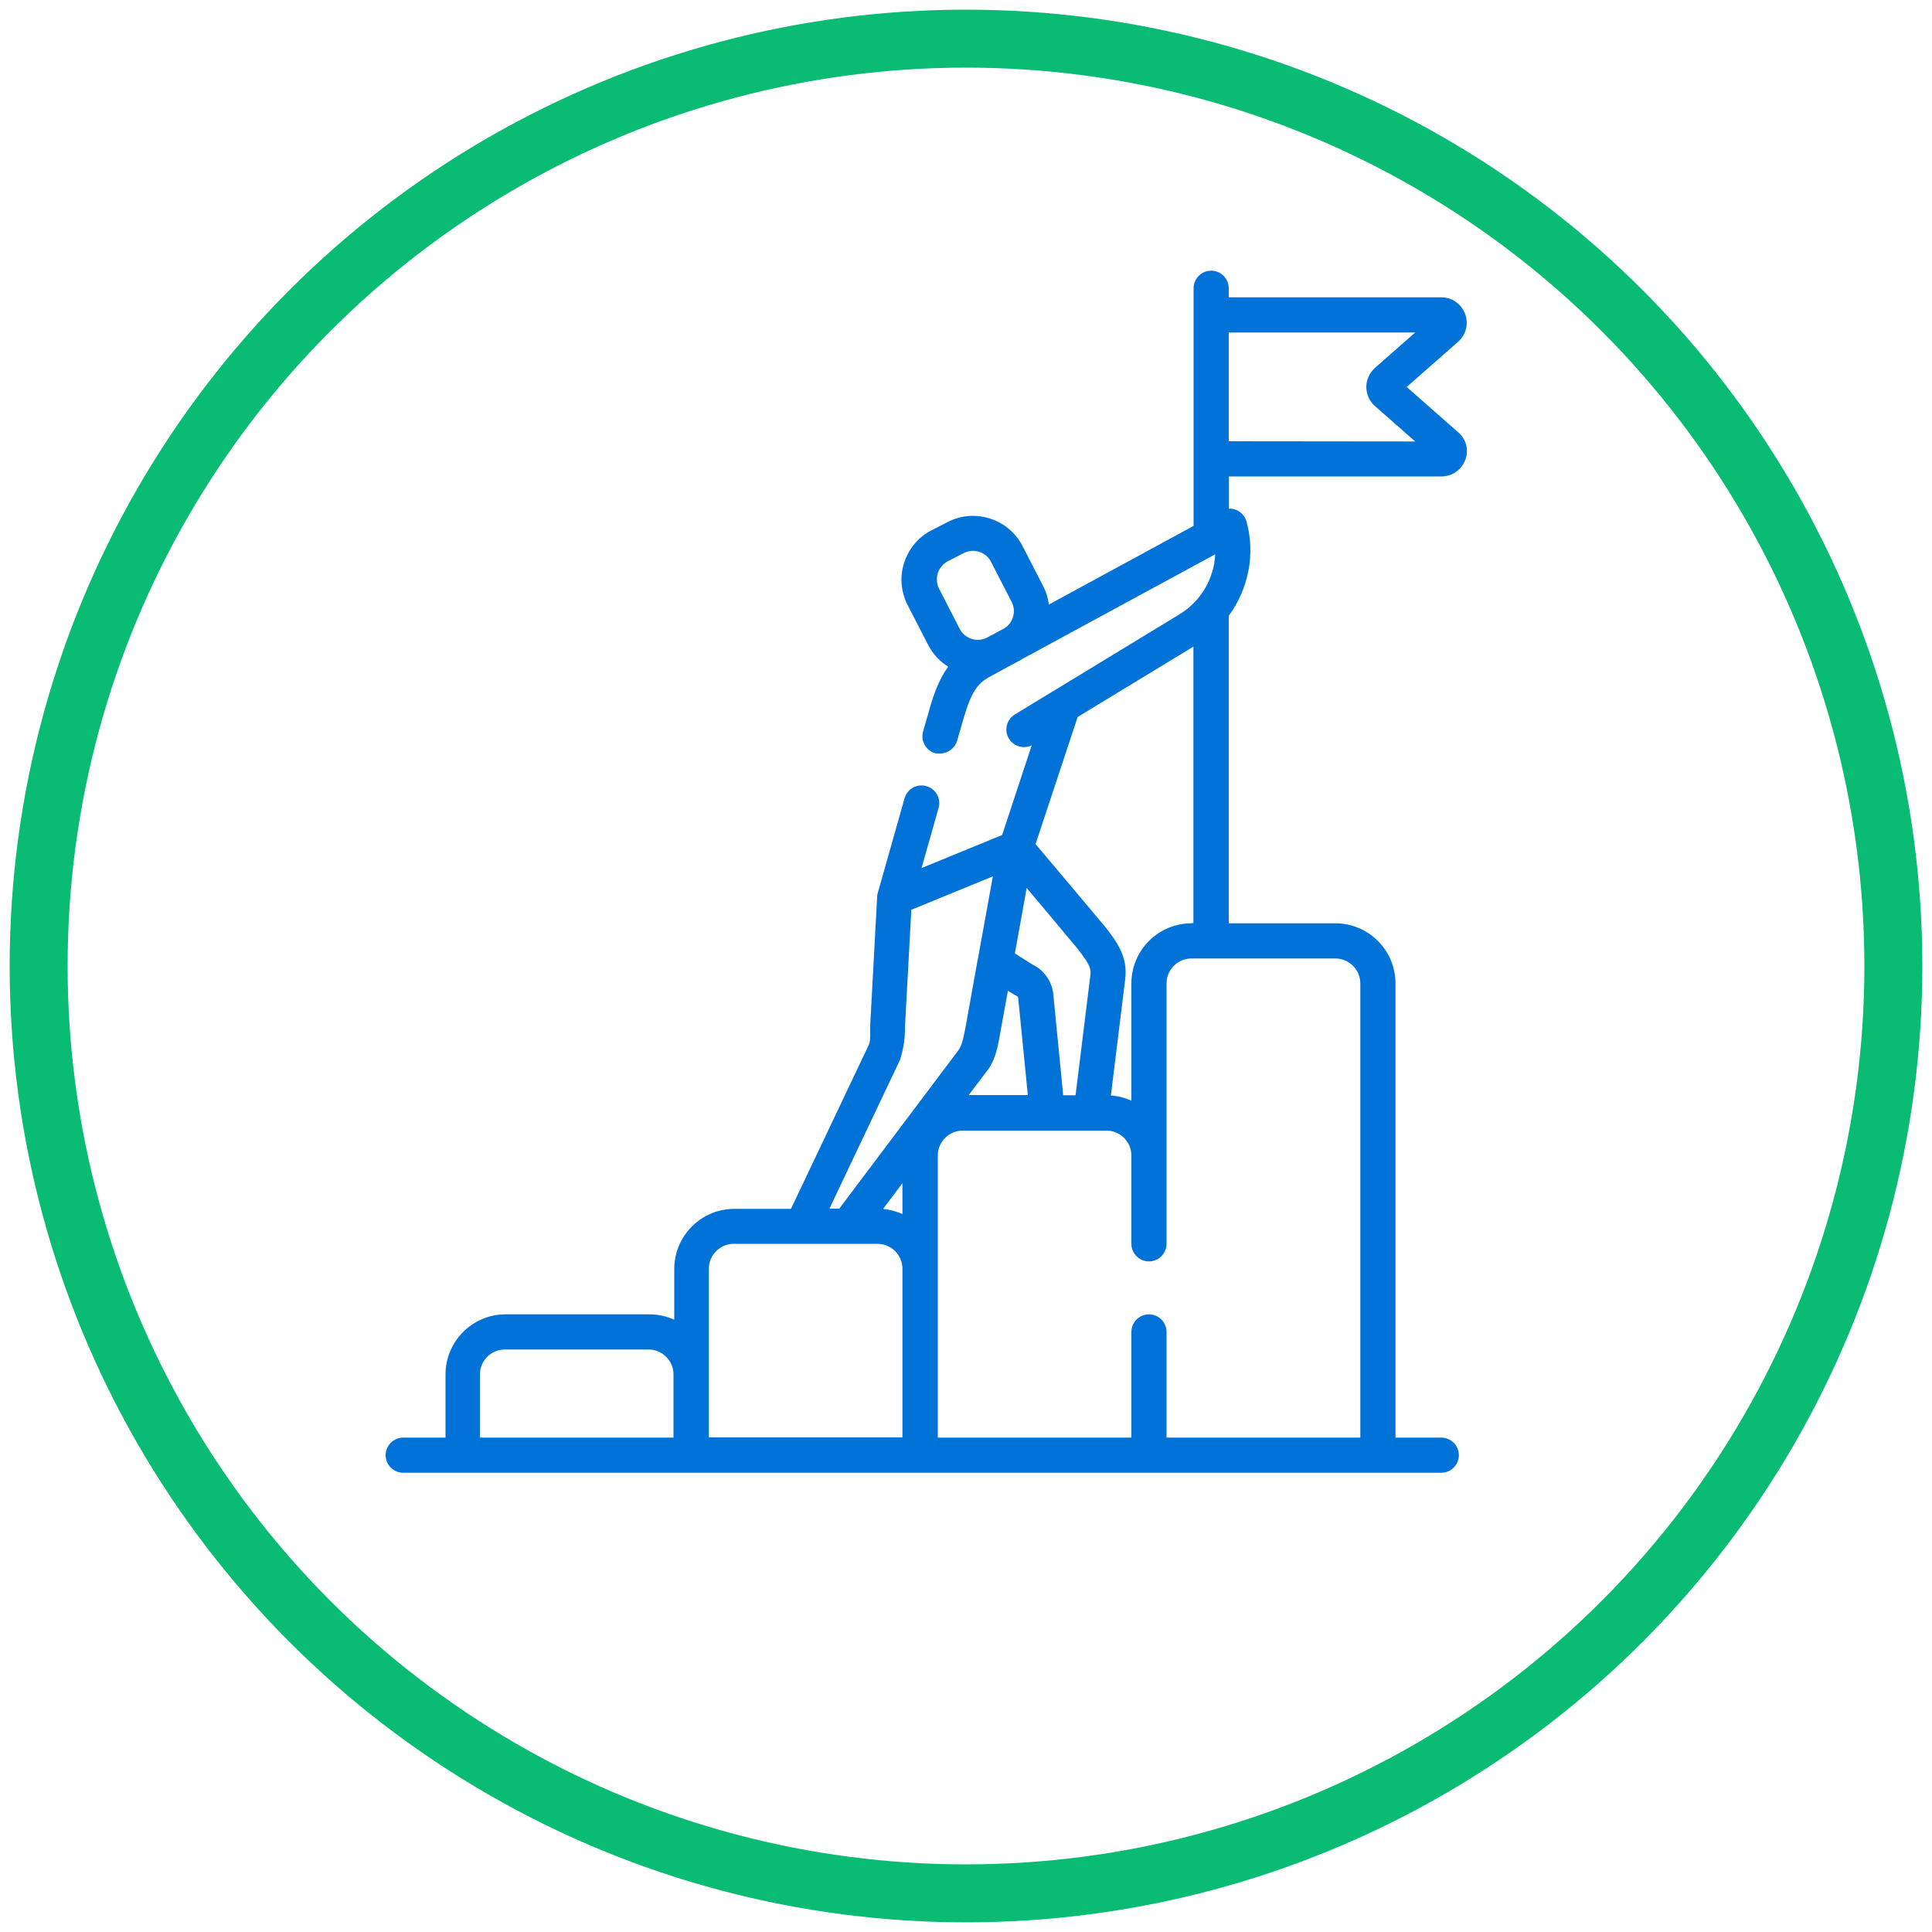 <?xml version="1.0" encoding="utf-8"?>
<!-- Generator: Adobe Illustrator 24.0.2, SVG Export Plug-In . SVG Version: 6.00 Build 0)  -->
<svg version="1.1" id="Layer_1" xmlns="http://www.w3.org/2000/svg" xmlns:xlink="http://www.w3.org/1999/xlink" x="0px" y="0px"
	 viewBox="0 0 100 100" style="enable-background:new 0 0 100 100;" xml:space="preserve">
<style type="text/css">
	.st0{fill:none;stroke:#0ABB73;stroke-width:3;stroke-miterlimit:10;}
	.st1{fill:#0172D8;}
</style>
<circle class="st0" cx="50" cy="50" r="48"/>
<g>
	<path class="st1" d="M75.47,22.37l-2.66-2.34l2.66-2.34c0.41-0.36,0.56-0.93,0.36-1.45c-0.2-0.52-0.68-0.85-1.23-0.85H63.6v-0.47
		c0-0.5-0.41-0.91-0.91-0.91c-0.5,0-0.91,0.41-0.91,0.91v12.3l-7.49,4.07c-0.04-0.33-0.14-0.65-0.3-0.96l-1.06-2.06
		c-0.72-1.41-2.47-1.98-3.88-1.25l-0.82,0.42c-0.69,0.35-1.19,0.95-1.43,1.68c-0.24,0.73-0.17,1.51,0.18,2.2l1.06,2.06
		c0.25,0.48,0.61,0.86,1.04,1.13c-0.56,0.75-0.83,1.68-1.1,2.65l-0.2,0.7c-0.14,0.48,0.14,0.99,0.63,1.13
		C48.5,38.99,48.58,39,48.66,39c0.4,0,0.76-0.26,0.88-0.66l0.2-0.69c0.4-1.41,0.65-2.16,1.43-2.59l1.4-0.76l0.17-0.09
		c0.06-0.03,0.11-0.06,0.17-0.1l9.99-5.42c-0.06,1.25-0.74,2.43-1.84,3.1l-6.49,3.95c-0.01,0-0.02,0.01-0.02,0.01l-2.02,1.23
		c-0.43,0.26-0.57,0.82-0.31,1.25c0.25,0.41,0.76,0.55,1.18,0.35l-1.53,4.64l-1.12,0.46l-3.05,1.25l0.88-3.11
		c0.14-0.48-0.14-0.99-0.63-1.13c-0.49-0.14-0.99,0.14-1.13,0.63l-1.39,4.91c-0.02,0.06-0.03,0.13-0.03,0.2l-0.36,6.67
		c-0.01,0.25,0.04,0.74-0.07,0.98l-4.03,8.49h-2.93c-1.72,0-3.11,1.4-3.11,3.11v2.63c-0.39-0.18-0.83-0.28-1.29-0.28h-7.44
		c-1.72,0-3.11,1.4-3.11,3.11v3.27h-2.19c-0.5,0-0.91,0.41-0.91,0.91s0.41,0.91,0.91,0.91H74.6c0.5,0,0.91-0.41,0.91-0.91
		s-0.41-0.91-0.91-0.91h-2.37V50.9c0-1.72-1.4-3.11-3.11-3.11H63.6V31.87c1.01-1.37,1.39-3.17,0.92-4.87
		c-0.07-0.27-0.27-0.49-0.52-0.6c-0.13-0.05-0.26-0.08-0.39-0.07v-1.67h11c0.55,0,1.03-0.33,1.23-0.85S75.89,22.73,75.47,22.37z
		 M48.54,29.67c0.09-0.27,0.27-0.49,0.52-0.62l0.82-0.42c0.15-0.08,0.32-0.12,0.48-0.12c0.38,0,0.76,0.21,0.94,0.58l1.06,2.06
		c0.25,0.48,0.09,1.06-0.35,1.36l-0.3,0.16L51.09,33c-0.52,0.27-1.16,0.06-1.42-0.46l-1.06-2.06
		C48.48,30.23,48.46,29.94,48.54,29.67z M46.71,62.84c-0.31-0.14-0.65-0.23-1-0.27l1-1.33V62.84z M51.04,55.49
		c0.44-0.53,0.56-1.14,0.66-1.63c0.02-0.12,0.47-2.58,0.47-2.58s0.43,0.27,0.47,0.28c0.03,0.01,0.05,0.04,0.06,0.08l0.5,5.04h-3.06
		L51.04,55.49z M56.44,50.46l-0.77,6.23h-0.64l-0.51-5.22c-0.07-0.67-0.47-1.25-1.07-1.54l-0.92-0.58l0.61-3.39
		c0,0,2.57,3.06,2.63,3.14C56.3,49.79,56.49,50.07,56.44,50.46z M46.58,54.87c0.18-0.55,0.27-1.12,0.26-1.69l0.33-6.09l4.22-1.73
		l-0.77,4.25c0,0.01,0,0.02-0.01,0.03l-0.63,3.51c-0.08,0.36-0.15,0.92-0.38,1.22l-6.16,8.19h-0.51L46.58,54.87z M24.84,71.14
		c0-0.71,0.58-1.29,1.29-1.29h7.44c0.71,0,1.29,0.58,1.29,1.29v3.27H24.84V71.14z M36.69,71.14v-5.47c0-0.71,0.58-1.29,1.29-1.29
		h7.44c0.71,0,1.29,0.58,1.29,1.29v8.73H36.69L36.69,71.14L36.69,71.14z M70.41,50.9v23.51H60.38v-5.47c0-0.5-0.41-0.91-0.91-0.91
		c-0.5,0-0.91,0.41-0.91,0.91v5.47H48.54v-14.6c0-0.71,0.58-1.29,1.29-1.29h7.44c0.71,0,1.29,0.58,1.29,1.29v4.57
		c0,0.5,0.41,0.91,0.91,0.91c0.5,0,0.91-0.41,0.91-0.91V50.9c0-0.71,0.58-1.29,1.29-1.29h1c0,0,0.01,0,0.01,0c0,0,0.01,0,0.01,0
		h6.42C69.83,49.61,70.41,50.19,70.41,50.9z M61.67,47.79c-1.72,0-3.11,1.4-3.11,3.11v6.07c-0.33-0.15-0.68-0.24-1.06-0.27
		l0.74-6.02c0.15-1.17-0.45-1.95-1.03-2.7c-0.06-0.08-3.61-4.29-3.61-4.29l2.18-6.58l5.99-3.64v14.31H61.67z M63.6,22.84v-5.63h9.65
		l-2.08,1.83c-0.28,0.25-0.45,0.61-0.45,0.99s0.16,0.74,0.45,0.99l2.08,1.83L63.6,22.84L63.6,22.84z"/>
</g>
</svg>
